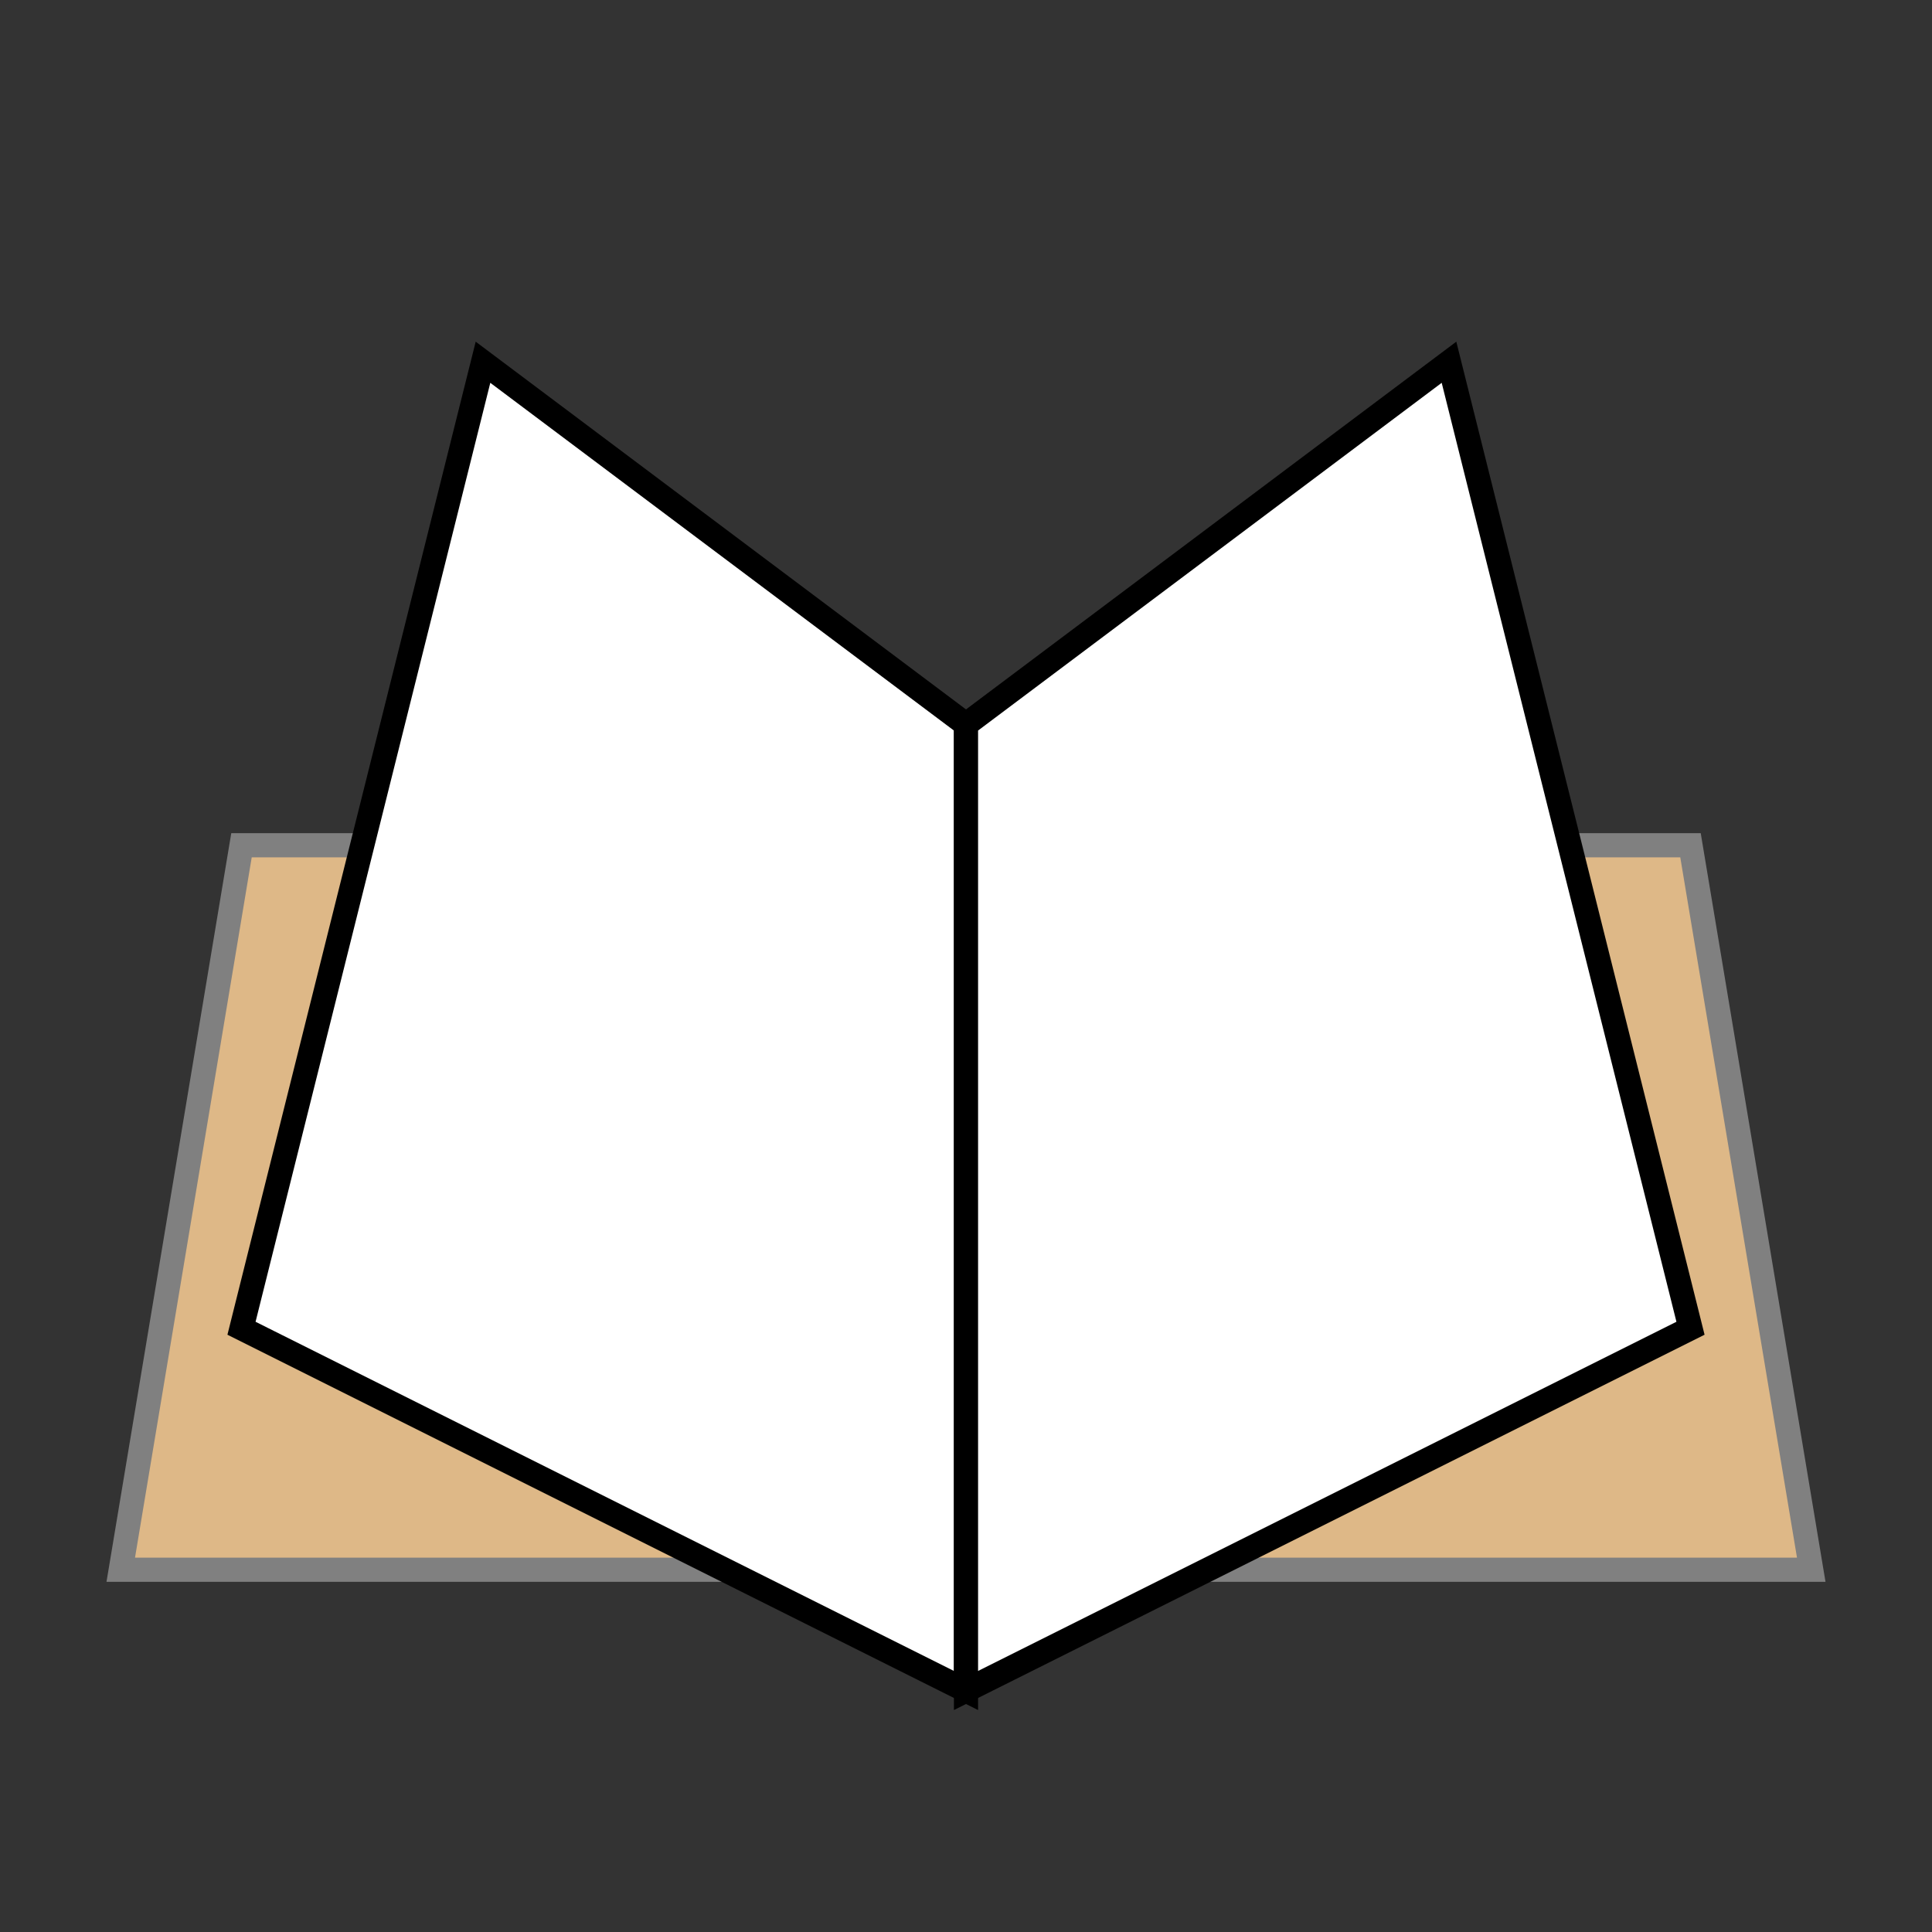 <svg xmlns="http://www.w3.org/2000/svg" width="160" height="160" viewBox="-8 0 16 16">
 <rect x="-8" y="0" width="16" height="16" fill="#333333" stroke="none"/>
 <title>Book-like</title>
 <desc>Minimal, abstract icon suggesting a book held open over a table.</desc>
 <g stroke-width="0.2">
  <polygon points="-7 13, -6 7, 6 7, 7 13" fill="burlywood" stroke="gray"/>
  <polygon points="0 14, -6 11, -4 3, 0 6" fill="white" stroke="black"/>
  <polygon points="0 14, 6 11, 4 3, 0 6" fill="white" stroke="black"/>
 </g>
</svg>
